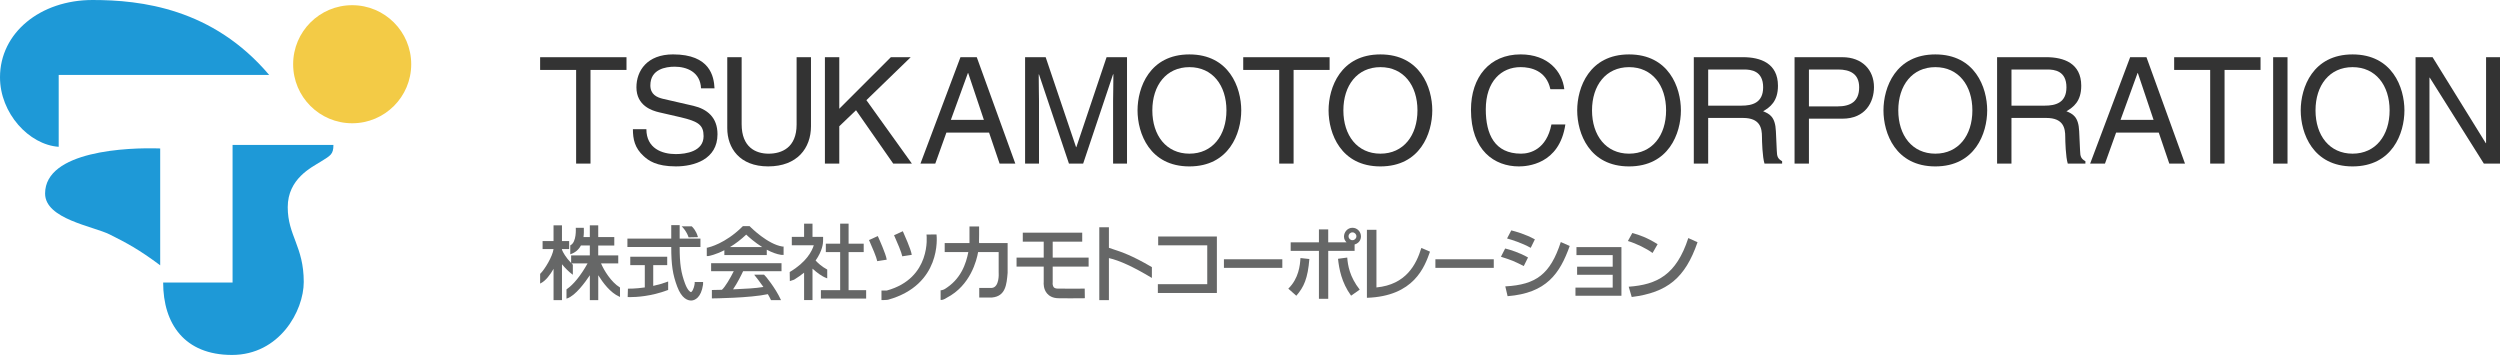 <?xml version="1.0" encoding="utf-8"?>
<!-- Generator: Adobe Illustrator 16.0.0, SVG Export Plug-In . SVG Version: 6.00 Build 0)  -->
<!DOCTYPE svg PUBLIC "-//W3C//DTD SVG 1.1//EN" "http://www.w3.org/Graphics/SVG/1.1/DTD/svg11.dtd">
<svg version="1.1" id="レイヤー_1" xmlns="http://www.w3.org/2000/svg" xmlns:xlink="http://www.w3.org/1999/xlink" x="0px"
	 y="0px" width="140px" height="19.876px" viewBox="0 0 140 19.876" enable-background="new 0 0 140 19.876" xml:space="preserve">
<g>
	<path fill="#666767" d="M38.555,13.275l0.005,0.017l0.525-0.012l-0.008-0.03c-0.09-0.317-0.261-0.502-0.333-0.57l-0.007-0.007
		h-0.508l-0.057,0.001l0.042,0.041C38.251,12.753,38.449,12.959,38.555,13.275"/>
	<path fill="#666767" d="M46.325,15.587v-0.492l-0.012-0.007c-0.307-0.164-0.51-0.36-0.639-0.499
		c0.384-0.545,0.418-0.967,0.418-1.086l0.002-0.238H45.5v-0.741h-0.471v0.741h-0.688v0.471h1.231
		c-0.102,0.331-0.409,0.937-1.336,1.49l-0.012,0.007v0.014c0,0,0.006,0.403,0.006,0.462v0.032l0.03-0.009
		c0.184-0.052,0.226-0.08,0.229-0.082c0.194-0.119,0.375-0.247,0.54-0.382v1.536H45.5v-1.76c0.234,0.21,0.507,0.429,0.793,0.531
		L46.325,15.587z"/>
	<path fill="#666767" d="M33.658,14.75h0.964v-0.447h-1.122v-0.555H34.4v-0.472h-0.899V12.62H33.03v0.655h-0.354
		c0.026-0.187,0.021-0.353,0.019-0.444c0-0.021-0.001-0.038-0.001-0.05v-0.024h-0.452l0.002,0.026c0,0.008,0.051,0.776-0.296,0.95
		l-0.013,0.007v0.5l0.031-0.011c0.252-0.087,0.442-0.25,0.565-0.482h0.499v0.555h-1.047v0.425c-0.305-0.316-0.452-0.591-0.513-0.736
		v-0.044h0.402v-0.447H31.47V12.62h-0.472v0.881h-0.613v0.447h0.613c-0.053,0.411-0.492,1.14-0.743,1.382l-0.007,0.008l-0.001,0.541
		l0.035-0.017c0.273-0.133,0.541-0.489,0.717-0.806v1.75h0.472v-2.007c0.191,0.23,0.396,0.432,0.57,0.559l0.038,0.027v-0.56
		l-0.007-0.007c-0.024-0.023-0.045-0.045-0.067-0.067h0.899c-0.383,0.685-0.788,1.185-1.171,1.447l-0.01,0.008v0.518l0.031-0.01
		c0.469-0.152,1.021-0.913,1.277-1.299v1.393h0.471v-1.394c0.265,0.421,0.663,0.969,1.184,1.201l0.034,0.015v-0.53l-0.012-0.007
		C34.222,15.795,33.822,15.14,33.658,14.75"/>
	<path fill="#666767" d="M38.902,15.884c-0.053,0.35-0.169,0.47-0.205,0.474c-0.001,0-0.002,0-0.002,0
		c-0.043,0-0.194-0.107-0.331-0.475c-0.229-0.612-0.303-1.111-0.303-2.052h1.164V13.36h-1.164v-0.751H37.59v0.751h-2.455v0.471
		h2.455c0,1.005,0.081,1.544,0.333,2.217c0.254,0.682,0.598,0.781,0.775,0.781c0.018,0,0.035-0.001,0.049-0.002
		c0.151-0.017,0.515-0.136,0.624-0.891l0.002-0.143h-0.471V15.884z"/>
	<path fill="#666767" d="M36.581,16.01v-1.162h0.783v-0.472h-2.069v0.472h0.814v1.248c-0.533,0.077-0.918,0.069-0.922,0.069
		l-0.023,0l-0.014,0.471l0.03,0.001c0.025,0.001,0.064,0.001,0.117,0.001c0.329,0,1.168-0.04,2.104-0.395l0.016-0.006v-0.474
		l-0.033,0.012C37.135,15.869,36.865,15.948,36.581,16.01"/>
	<path fill="#666767" d="M42.046,12.732l-0.069-0.07h-0.374l-0.069,0.067c-0.927,0.908-1.815,1.118-1.908,1.139H39.58v0.471h0.066
		h0.021l0.019-0.003c0.038-0.007,0.385-0.072,0.878-0.324v0.271h2.375v-0.3c0.29,0.155,0.561,0.252,0.809,0.29l0.133,0.002v-0.471
		h-0.076C42.987,13.673,42.056,12.741,42.046,12.732 M40.879,13.836c0.317-0.192,0.623-0.427,0.909-0.698
		c0.141,0.134,0.479,0.438,0.896,0.698H40.879z"/>
	<path fill="#666767" d="M39.823,15.187h1.268c-0.199,0.396-0.471,0.866-0.663,1.041c-0.311,0.009-0.507,0.011-0.509,0.011h-0.054
		v0.471h0.056c0.021,0,2.099-0.021,3.079-0.237c0.069,0.116,0.125,0.224,0.169,0.319l0.006,0.014h0.561l-0.016-0.034
		c-0.288-0.631-0.86-1.34-0.929-1.386l-0.006-0.003h-0.504l-0.047,0.003l0.032,0.039c0.063,0.077,0.278,0.346,0.485,0.646
		c-0.43,0.074-1.034,0.102-1.569,0.126l-0.131,0.006c0.249-0.364,0.472-0.819,0.564-1.016h2.15v-0.447h-3.942V15.187z"/>
	<polygon fill="#666767" points="47.521,14.117 48.367,14.117 48.367,13.646 47.521,13.646 47.521,12.524 47.049,12.524 
		47.049,13.646 46.246,13.646 46.246,14.117 47.049,14.117 47.049,16.249 45.97,16.249 45.97,16.72 48.504,16.72 48.504,16.249 
		47.521,16.249 	"/>
	<path fill="#666767" d="M52.445,13.131l-0.562,0.002l0.003,0.027c0.003,0.024,0.288,2.419-2.226,3.11c-0.001,0-0.134,0.005-0.273,0
		l-0.025-0.001v0.534l0.022,0.001c0.026,0.001,0.052,0.001,0.077,0.001c0.146,0,0.264-0.019,0.272-0.02
		c3.001-0.835,2.727-3.521,2.714-3.634L52.445,13.131z"/>
	<path fill="#666767" d="M49.652,14.518c-0.046-0.297-0.414-1.116-0.487-1.277l-0.01-0.021l-0.491,0.223l0.01,0.022
		c0.169,0.373,0.419,0.972,0.445,1.135l0.003,0.024l0.533-0.082L49.652,14.518z"/>
	<path fill="#666767" d="M50.521,14.33l0.004,0.023l0.532-0.081l-0.003-0.024c-0.045-0.295-0.414-1.115-0.486-1.277l-0.01-0.022
		l-0.491,0.224l0.01,0.021C50.246,13.567,50.496,14.166,50.521,14.33"/>
	<path fill="#666767" d="M54.83,13.567h-0.006c0.006-0.04,0.006-0.147,0.006-0.43v-0.455h-0.539v0.893c0,0.005,0,0.018,0,0.037
		h-1.388v0.503h1.324c-0.126,0.637-0.407,1.533-1.358,2.093c-0.049,0.02-0.139,0.05-0.17,0.049l-0.025-0.001v0.539l0.022,0.001
		c0.005,0,0.01,0.001,0.015,0.001c0.137,0,0.301-0.119,0.306-0.122c1.333-0.69,1.679-2.108,1.757-2.56h1.151v1.164l0.001,0.021
		c0,0.008,0.049,0.781-0.383,0.824h-0.706v0.539h0.722V16.66c0.759-0.073,0.814-0.737,0.868-1.38l0-1.668h-1.598
		C54.83,13.589,54.83,13.573,54.83,13.567"/>
	<path fill="#666767" d="M58.952,13.533h1.652V13.03h-3.328v0.503h1.172v0.894h-1.521v0.503h1.521v0.852
		c-0.008,0.091-0.021,0.41,0.189,0.655c0.101,0.117,0.292,0.259,0.626,0.264c0.212,0.004,0.445,0.005,0.665,0.005
		c0.33,0,0.63-0.002,0.786-0.005h0.037l-0.007-0.539l-0.024,0c-0.006,0-0.862,0.01-1.484,0c-0.106-0.002-0.183-0.028-0.225-0.076
		c-0.067-0.076-0.067-0.213-0.062-0.256l0.002-0.015c0-0.002,0-0.019,0-0.019V14.93h2.012v-0.503h-2.012V13.533z"/>
	<path fill="#666767" d="M62.321,13.952c-0.074-0.024-0.147-0.048-0.222-0.074v-1.152H61.56v4.08h0.539v-2.353
		c0.591,0.133,1.367,0.49,2.37,1.091l0.037,0.022l0-0.607l-0.012-0.007C63.374,14.297,62.814,14.113,62.321,13.952"/>
	<polygon fill="#666767" points="64.858,13.738 67.606,13.738 67.606,15.914 64.84,15.914 64.84,16.407 68.145,16.407 
		68.145,13.244 64.858,13.244 	"/>
	<rect x="68.54" y="14.519" fill="#666767" width="3.27" height="0.481"/>
	<rect x="80.382" y="14.519" fill="#666767" width="3.269" height="0.481"/>
	<path fill="#666767" d="M74.929,14.492c0.06,0.566,0.196,1.325,0.731,2.066l0.484-0.338c-0.566-0.723-0.667-1.367-0.699-1.797
		L74.929,14.492z"/>
	<path fill="#666767" d="M75.738,12.755c-0.278,0-0.475,0.243-0.475,0.494c0,0.169,0.087,0.26,0.142,0.32H74.38v-0.722H73.86v0.722
		h-1.582v0.48h1.582v2.683h0.521v-2.683h1.477v-0.357c0.334-0.1,0.356-0.379,0.356-0.453C76.213,12.979,76.008,12.755,75.738,12.755
		 M75.738,13.45c-0.123,0-0.219-0.096-0.219-0.219c0-0.119,0.096-0.219,0.219-0.219c0.119,0,0.22,0.1,0.22,0.219
		C75.958,13.354,75.857,13.45,75.738,13.45"/>
	<path fill="#666767" d="M72.145,16.165l0.448,0.397c0.425-0.484,0.645-0.973,0.731-2.057l-0.498-0.055
		C72.803,14.854,72.73,15.594,72.145,16.165"/>
	<path fill="#666767" d="M77.081,16.097v-3.228h-0.534v3.808c2.642-0.087,3.231-1.733,3.533-2.583l-0.484-0.21
		C79.312,14.812,78.741,15.937,77.081,16.097"/>
	<path fill="#666767" d="M85.953,13.404c-0.535-0.293-1.069-0.439-1.321-0.503l-0.237,0.453c0.27,0.077,0.827,0.247,1.325,0.525
		L85.953,13.404z"/>
	<path fill="#666767" d="M84.297,16.037l0.128,0.549c2.176-0.174,2.926-1.262,3.479-2.812l-0.499-0.22
		C86.816,15.361,86.016,15.946,84.297,16.037"/>
	<path fill="#666767" d="M85.569,14.419c-0.467-0.27-1.011-0.439-1.28-0.503l-0.237,0.462c0.667,0.215,0.681,0.224,1.279,0.521
		L85.569,14.419z"/>
	<polygon fill="#666767" points="88.282,14.286 90.311,14.286 90.311,14.935 88.318,14.935 88.318,15.388 90.311,15.388 
		90.311,16.106 88.226,16.106 88.226,16.562 90.8,16.562 90.8,13.838 88.282,13.838 	"/>
	<path fill="#666767" d="M94.545,13.331c-0.672,2.062-1.746,2.61-3.338,2.725l0.169,0.576c1.998-0.251,2.995-1.069,3.686-3.067
		L94.545,13.331z"/>
	<path fill="#666767" d="M92.827,13.674c-0.613-0.38-1.011-0.512-1.418-0.626l-0.247,0.448c0.472,0.141,1.038,0.42,1.381,0.671
		L92.827,13.674z"/>
	<polygon fill="#333333" points="30.247,3.204 35.084,3.204 35.084,3.916 33.068,3.916 33.068,9.161 32.263,9.161 32.263,3.916 
		30.247,3.916 	"/>
	<path fill="#333333" d="M39.258,4.946c-0.042-0.92-0.805-1.211-1.477-1.211c-0.506,0-1.361,0.14-1.361,1.044
		c0,0.507,0.357,0.672,0.706,0.755l1.701,0.391c0.772,0.182,1.353,0.646,1.353,1.592c0,1.411-1.311,1.801-2.331,1.801
		c-1.104,0-1.536-0.332-1.801-0.573c-0.506-0.457-0.605-0.955-0.605-1.511h0.755c0,1.079,0.879,1.395,1.643,1.395
		c0.581,0,1.56-0.15,1.56-1.004c0-0.624-0.291-0.822-1.27-1.055L36.91,6.289c-0.391-0.091-1.27-0.363-1.27-1.401
		c0-0.93,0.605-1.842,2.05-1.842c2.083,0,2.29,1.244,2.323,1.899H39.258z"/>
	<path fill="#333333" d="M45.415,3.204V7.07c0,1.219-0.764,2.248-2.398,2.248c-1.601,0-2.29-1.029-2.29-2.141V3.204h0.805v3.75
		c0,1.294,0.789,1.652,1.51,1.652c0.739,0,1.568-0.34,1.568-1.635V3.204H45.415z"/>
	<polygon fill="#333333" points="47,9.161 46.195,9.161 46.195,3.204 47,3.204 47,6.09 49.887,3.204 50.999,3.204 48.518,5.609 
		51.065,9.161 50.02,9.161 47.937,6.173 47,7.07 	"/>
	<path fill="#333333" d="M53.248,6.714l0.954-2.623h0.017l0.879,2.623H53.248z M55.388,7.426l0.589,1.735h0.88l-2.158-5.958h-0.913
		l-2.24,5.958h0.83l0.622-1.735H55.388z"/>
	<path fill="#333333" d="M62.333,9.161V5.643c0-0.175,0.017-0.929,0.017-1.486h-0.017l-1.676,5.004h-0.796l-1.677-4.996h-0.016
		c0,0.548,0.016,1.303,0.016,1.478v3.519h-0.779V3.204h1.153l1.701,5.037h0.016l1.693-5.037h1.145v5.958H62.333z"/>
	<path fill="#333333" d="M68.681,6.182c0,1.402-0.781,2.423-2.075,2.423c-1.294,0-2.075-1.021-2.075-2.423
		c0-1.402,0.78-2.422,2.075-2.422C67.9,3.759,68.681,4.779,68.681,6.182 M69.51,6.182c0-1.286-0.681-3.135-2.904-3.135
		c-2.224,0-2.904,1.85-2.904,3.135c0,1.287,0.681,3.137,2.904,3.137C68.83,9.319,69.51,7.469,69.51,6.182"/>
	<polygon fill="#333333" points="69.621,3.204 74.458,3.204 74.458,3.916 72.441,3.916 72.441,9.161 71.636,9.161 71.636,3.916 
		69.621,3.916 	"/>
	<path fill="#333333" d="M79.378,6.182c0,1.402-0.78,2.423-2.075,2.423c-1.294,0-2.074-1.021-2.074-2.423
		c0-1.402,0.78-2.422,2.074-2.422C78.598,3.759,79.378,4.779,79.378,6.182 M80.208,6.182c0-1.286-0.681-3.135-2.905-3.135
		c-2.223,0-2.903,1.85-2.903,3.135c0,1.287,0.681,3.137,2.903,3.137C79.528,9.319,80.208,7.469,80.208,6.182"/>
	<path fill="#333333" d="M86.821,4.996c-0.224-1.045-1.095-1.237-1.668-1.237c-1.078,0-1.949,0.797-1.949,2.365
		c0,1.402,0.498,2.481,1.975,2.481c0.522,0,1.427-0.25,1.701-1.635h0.78c-0.333,2.249-2.158,2.349-2.606,2.349
		c-1.352,0-2.68-0.88-2.68-3.17c0-1.833,1.045-3.103,2.779-3.103c1.535,0,2.332,0.953,2.448,1.949H86.821z"/>
	<path fill="#333333" d="M93.301,6.182c0,1.402-0.779,2.423-2.074,2.423c-1.294,0-2.074-1.021-2.074-2.423
		c0-1.402,0.78-2.422,2.074-2.422C92.522,3.759,93.301,4.779,93.301,6.182 M94.131,6.182c0-1.286-0.681-3.135-2.904-3.135
		s-2.904,1.85-2.904,3.135c0,1.287,0.681,3.137,2.904,3.137S94.131,7.469,94.131,6.182"/>
	<path fill="#333333" d="M95.658,3.892h2.009c0.398,0,1.069,0.075,1.069,0.996c0,0.879-0.622,1.028-1.211,1.028h-1.867V3.892z
		 M95.658,6.605h1.95c0.963,0,1.062,0.573,1.062,1.062c0,0.224,0.025,1.129,0.142,1.494h0.987V9.028
		c-0.249-0.142-0.29-0.266-0.299-0.597l-0.05-1.08c-0.033-0.829-0.373-0.979-0.714-1.121c0.382-0.224,0.83-0.547,0.83-1.427
		c0-1.261-0.979-1.601-1.958-1.601h-2.755v5.958h0.805V6.605z"/>
	<path fill="#333333" d="M101.3,3.892h1.634c0.665,0,1.179,0.241,1.179,0.996c0,0.804-0.489,1.07-1.211,1.07H101.3V3.892z
		 M101.3,6.646h1.875c1.295,0,1.768-0.937,1.768-1.768c0-0.962-0.663-1.675-1.768-1.675h-2.68v5.958h0.805V6.646z"/>
	<path fill="#333333" d="M110.453,6.182c0,1.402-0.78,2.423-2.074,2.423c-1.295,0-2.075-1.021-2.075-2.423
		c0-1.402,0.78-2.422,2.075-2.422C109.672,3.759,110.453,4.779,110.453,6.182 M111.283,6.182c0-1.286-0.681-3.135-2.904-3.135
		c-2.225,0-2.905,1.85-2.905,3.135c0,1.287,0.681,3.137,2.905,3.137C110.602,9.319,111.283,7.469,111.283,6.182"/>
	<path fill="#333333" d="M112.643,3.892h2.008c0.398,0,1.07,0.075,1.07,0.996c0,0.879-0.622,1.028-1.211,1.028h-1.867V3.892z
		 M112.643,6.605h1.949c0.964,0,1.062,0.573,1.062,1.062c0,0.224,0.025,1.129,0.141,1.494h0.988V9.028
		c-0.249-0.142-0.291-0.266-0.299-0.597l-0.05-1.08c-0.034-0.829-0.374-0.979-0.714-1.121c0.382-0.224,0.83-0.547,0.83-1.427
		c0-1.261-0.979-1.601-1.959-1.601h-2.754v5.958h0.805V6.605z"/>
	<path fill="#333333" d="M118.75,6.714l0.953-2.623h0.017l0.88,2.623H118.75z M120.891,7.426l0.589,1.735h0.879l-2.157-5.958h-0.913
		l-2.24,5.958h0.83l0.623-1.735H120.891z"/>
	<polygon fill="#333333" points="121.753,3.204 126.59,3.204 126.59,3.916 124.575,3.916 124.575,9.161 123.77,9.161 123.77,3.916 
		121.753,3.916 	"/>
	<rect x="127.296" y="3.204" fill="#333333" width="0.805" height="5.958"/>
	<path fill="#333333" d="M133.818,6.182c0,1.402-0.78,2.423-2.074,2.423c-1.295,0-2.075-1.021-2.075-2.423
		c0-1.402,0.78-2.422,2.075-2.422C133.038,3.759,133.818,4.779,133.818,6.182 M134.648,6.182c0-1.286-0.68-3.135-2.904-3.135
		c-2.224,0-2.904,1.85-2.904,3.135c0,1.287,0.681,3.137,2.904,3.137C133.968,9.319,134.648,7.469,134.648,6.182"/>
	<polygon fill="#333333" points="139.22,3.204 140,3.204 140,9.161 139.095,9.161 136.067,4.348 136.05,4.348 136.05,9.161 
		135.271,9.161 135.271,3.204 136.225,3.204 139.203,8.016 139.22,8.016 	"/>
	<path fill="#F3CB46" d="M23.028,3.597c0,1.826-1.48,3.306-3.306,3.306c-1.826,0-3.306-1.48-3.306-3.306s1.479-3.306,3.306-3.306
		C21.548,0.291,23.028,1.771,23.028,3.597"/>
	<path fill="#1E99D7" d="M3.287,8.221V4.196h11.786C11.91,0.46,7.886,0,5.184,0C2.259,0,0,1.835,0,4.327
		C0,6.34,1.62,8.106,3.287,8.221"/>
	<path fill="#1E99D7" d="M8.971,14.859V8.314c-1.828-0.066-6.446,0.132-6.446,2.525c0,1.429,2.691,1.827,3.622,2.292
		C7.077,13.597,7.774,13.962,8.971,14.859"/>
	<path fill="#1E99D7" d="M9.137,15.823h3.887V8.115h5.648c0,0.532-0.167,0.598-0.698,0.93c-0.532,0.333-1.861,0.963-1.861,2.559
		c0,1.595,0.897,2.193,0.897,4.186c0,1.628-1.362,4.087-4.02,4.087C10.333,19.876,9.137,18.132,9.137,15.823"/>
</g>
</svg>
